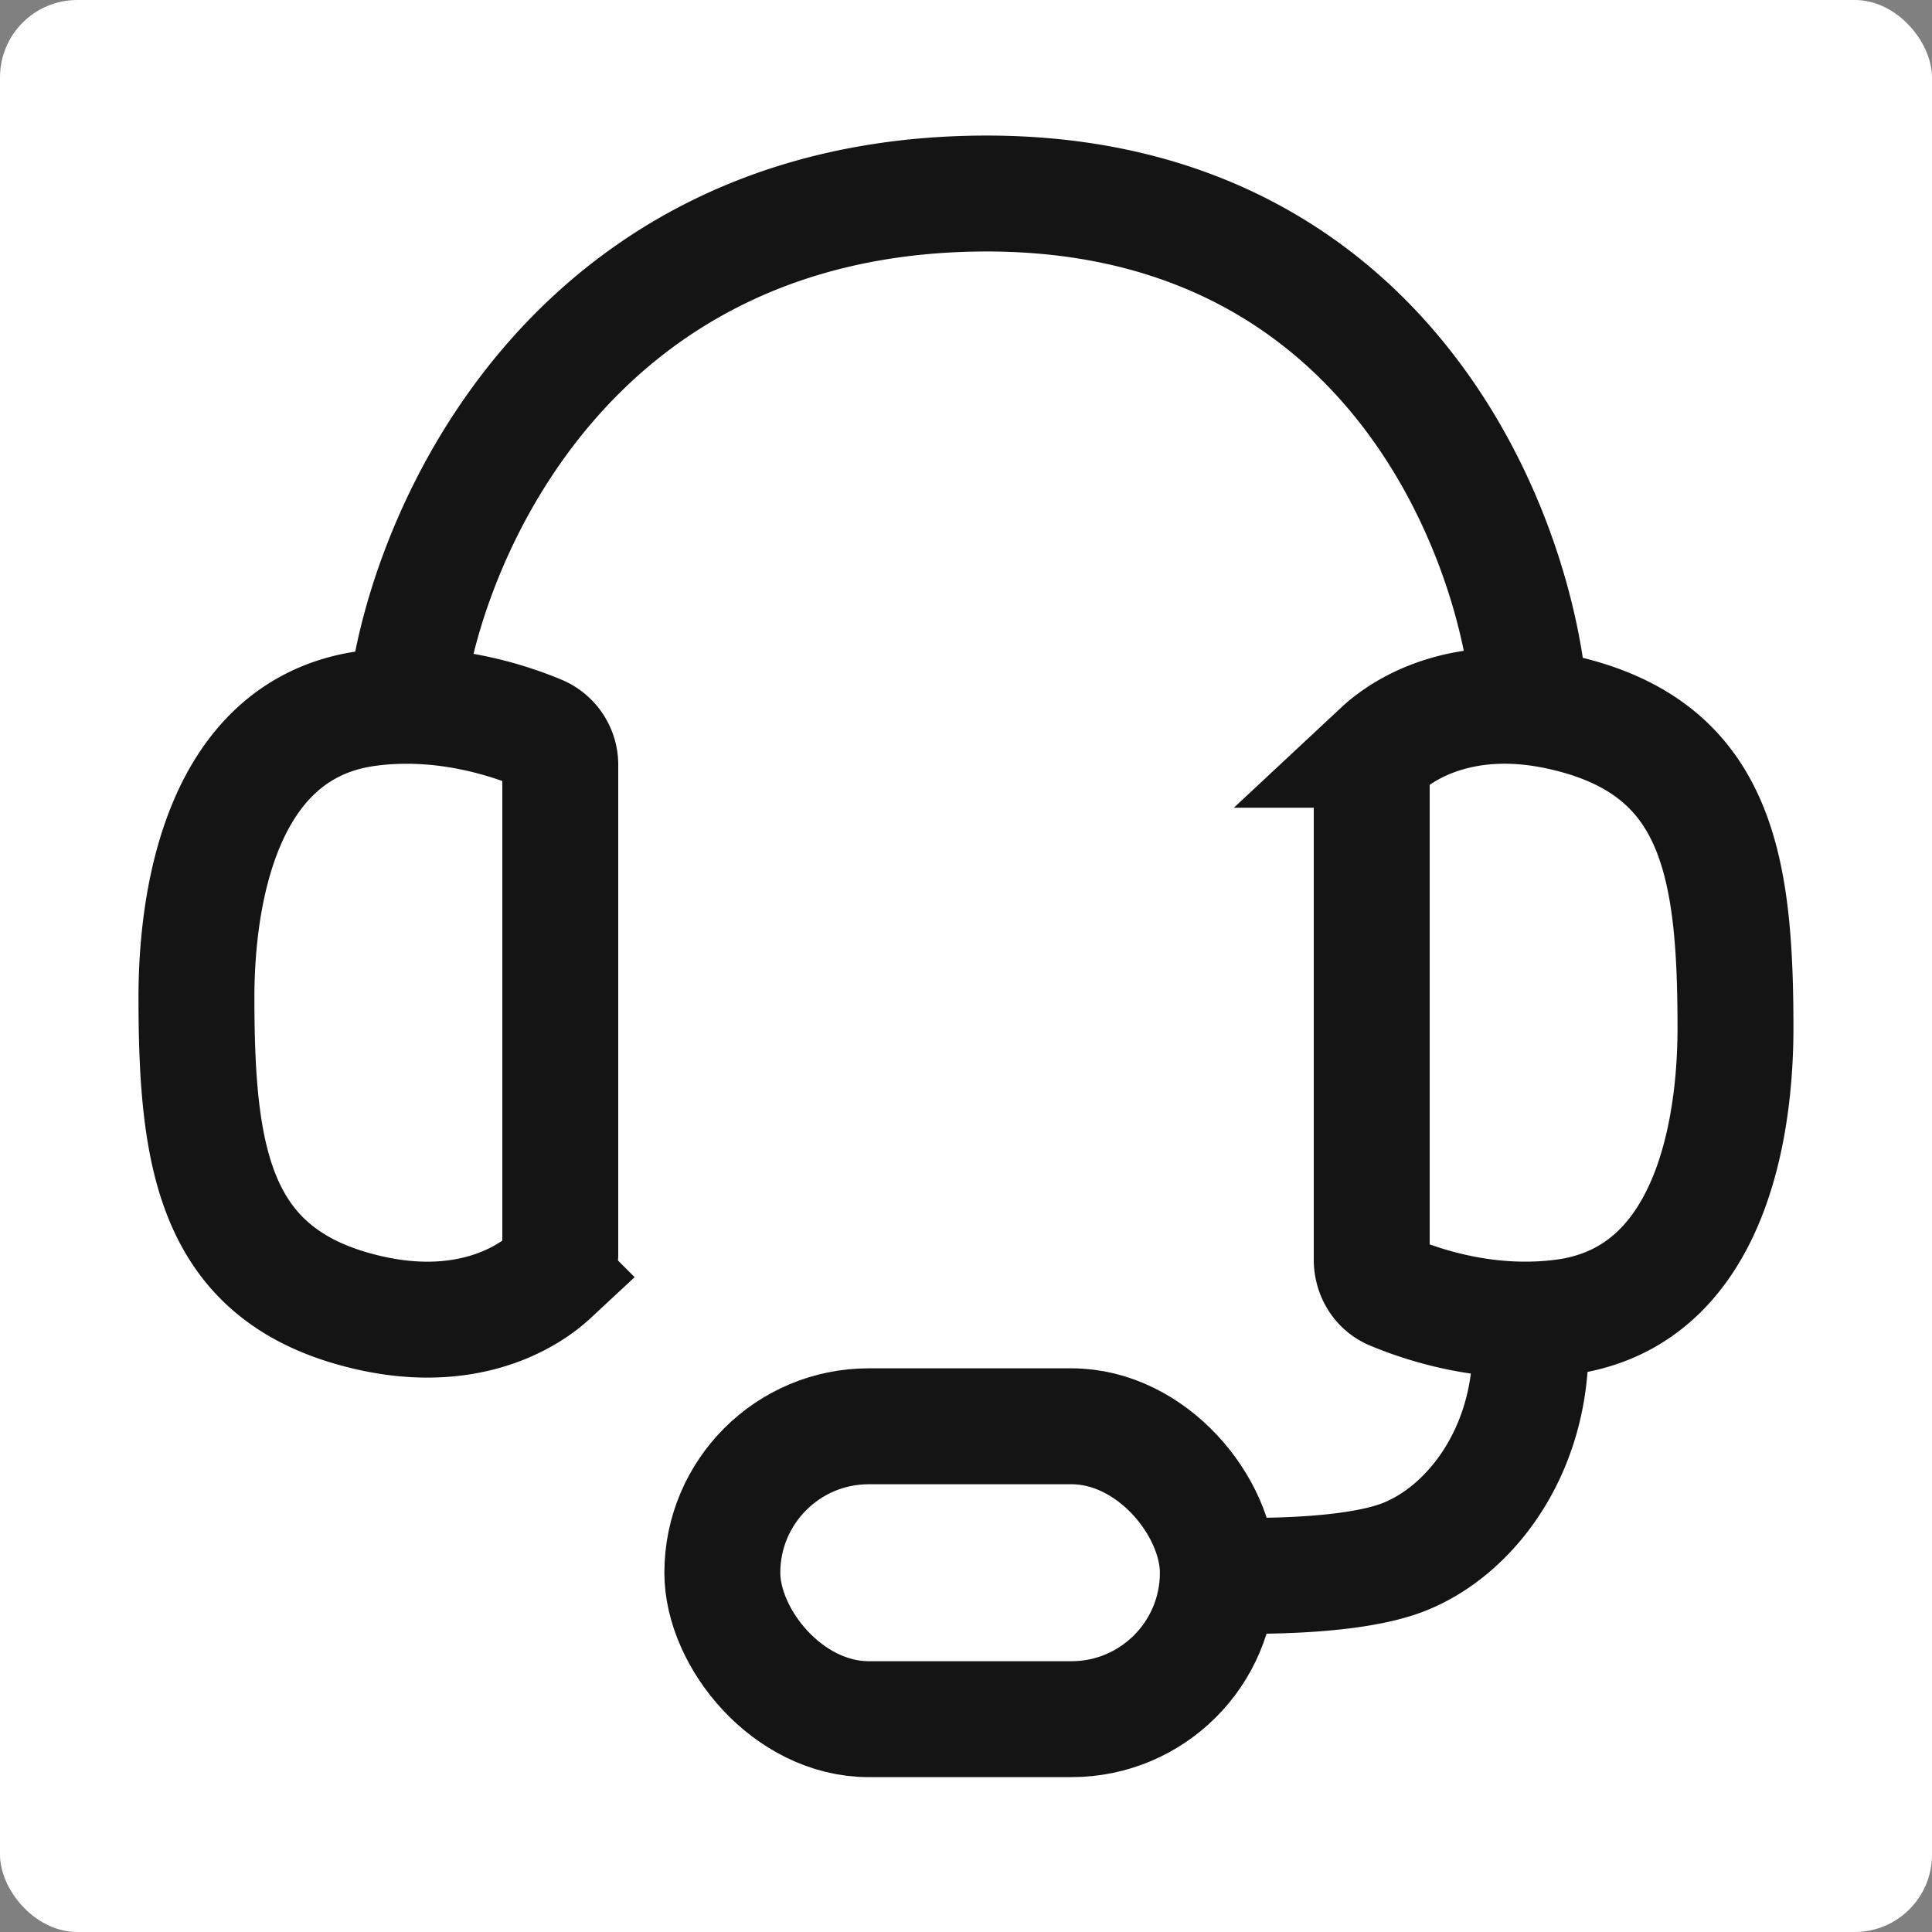 <svg width="25" height="25" fill="none" xmlns="http://www.w3.org/2000/svg"><rect width="100%" height="100%" fill="#808080" stroke="none"/><rect width="25" height="25" rx="1" fill="#fff"/><path d="M19.805 17.425c0 1.357-.77 2.37-1.62 2.715-.85.347-2.716.234-2.716.234M5.263 8.99c.28-2.132 2.15-6.414 7.379-6.485 5.229-.07 6.94 4.294 7.143 6.485M7.25 16.206V9.91a.445.445 0 00-.264-.419c-.412-.173-1.26-.454-2.224-.325-2.065.275-2.22 2.838-2.22 3.738 0 2.114.236 3.62 2.22 4.08 1.25.29 2.04-.17 2.37-.477a.404.404 0 00.118-.301zm10.5-6.203v6.296c0 .181.097.348.264.419.412.173 1.26.454 2.224.325 2.065-.275 2.219-2.838 2.219-3.738 0-2.114-.235-3.62-2.22-4.08-1.248-.29-2.039.17-2.368.477a.404.404 0 00-.12.301z" stroke="#141414" stroke-width="1.5"/><rect x="9.347" y="18.456" width="6.412" height="3.79" rx="1.895" fill="#fff" stroke="#141414" stroke-width="1.5"/></svg>